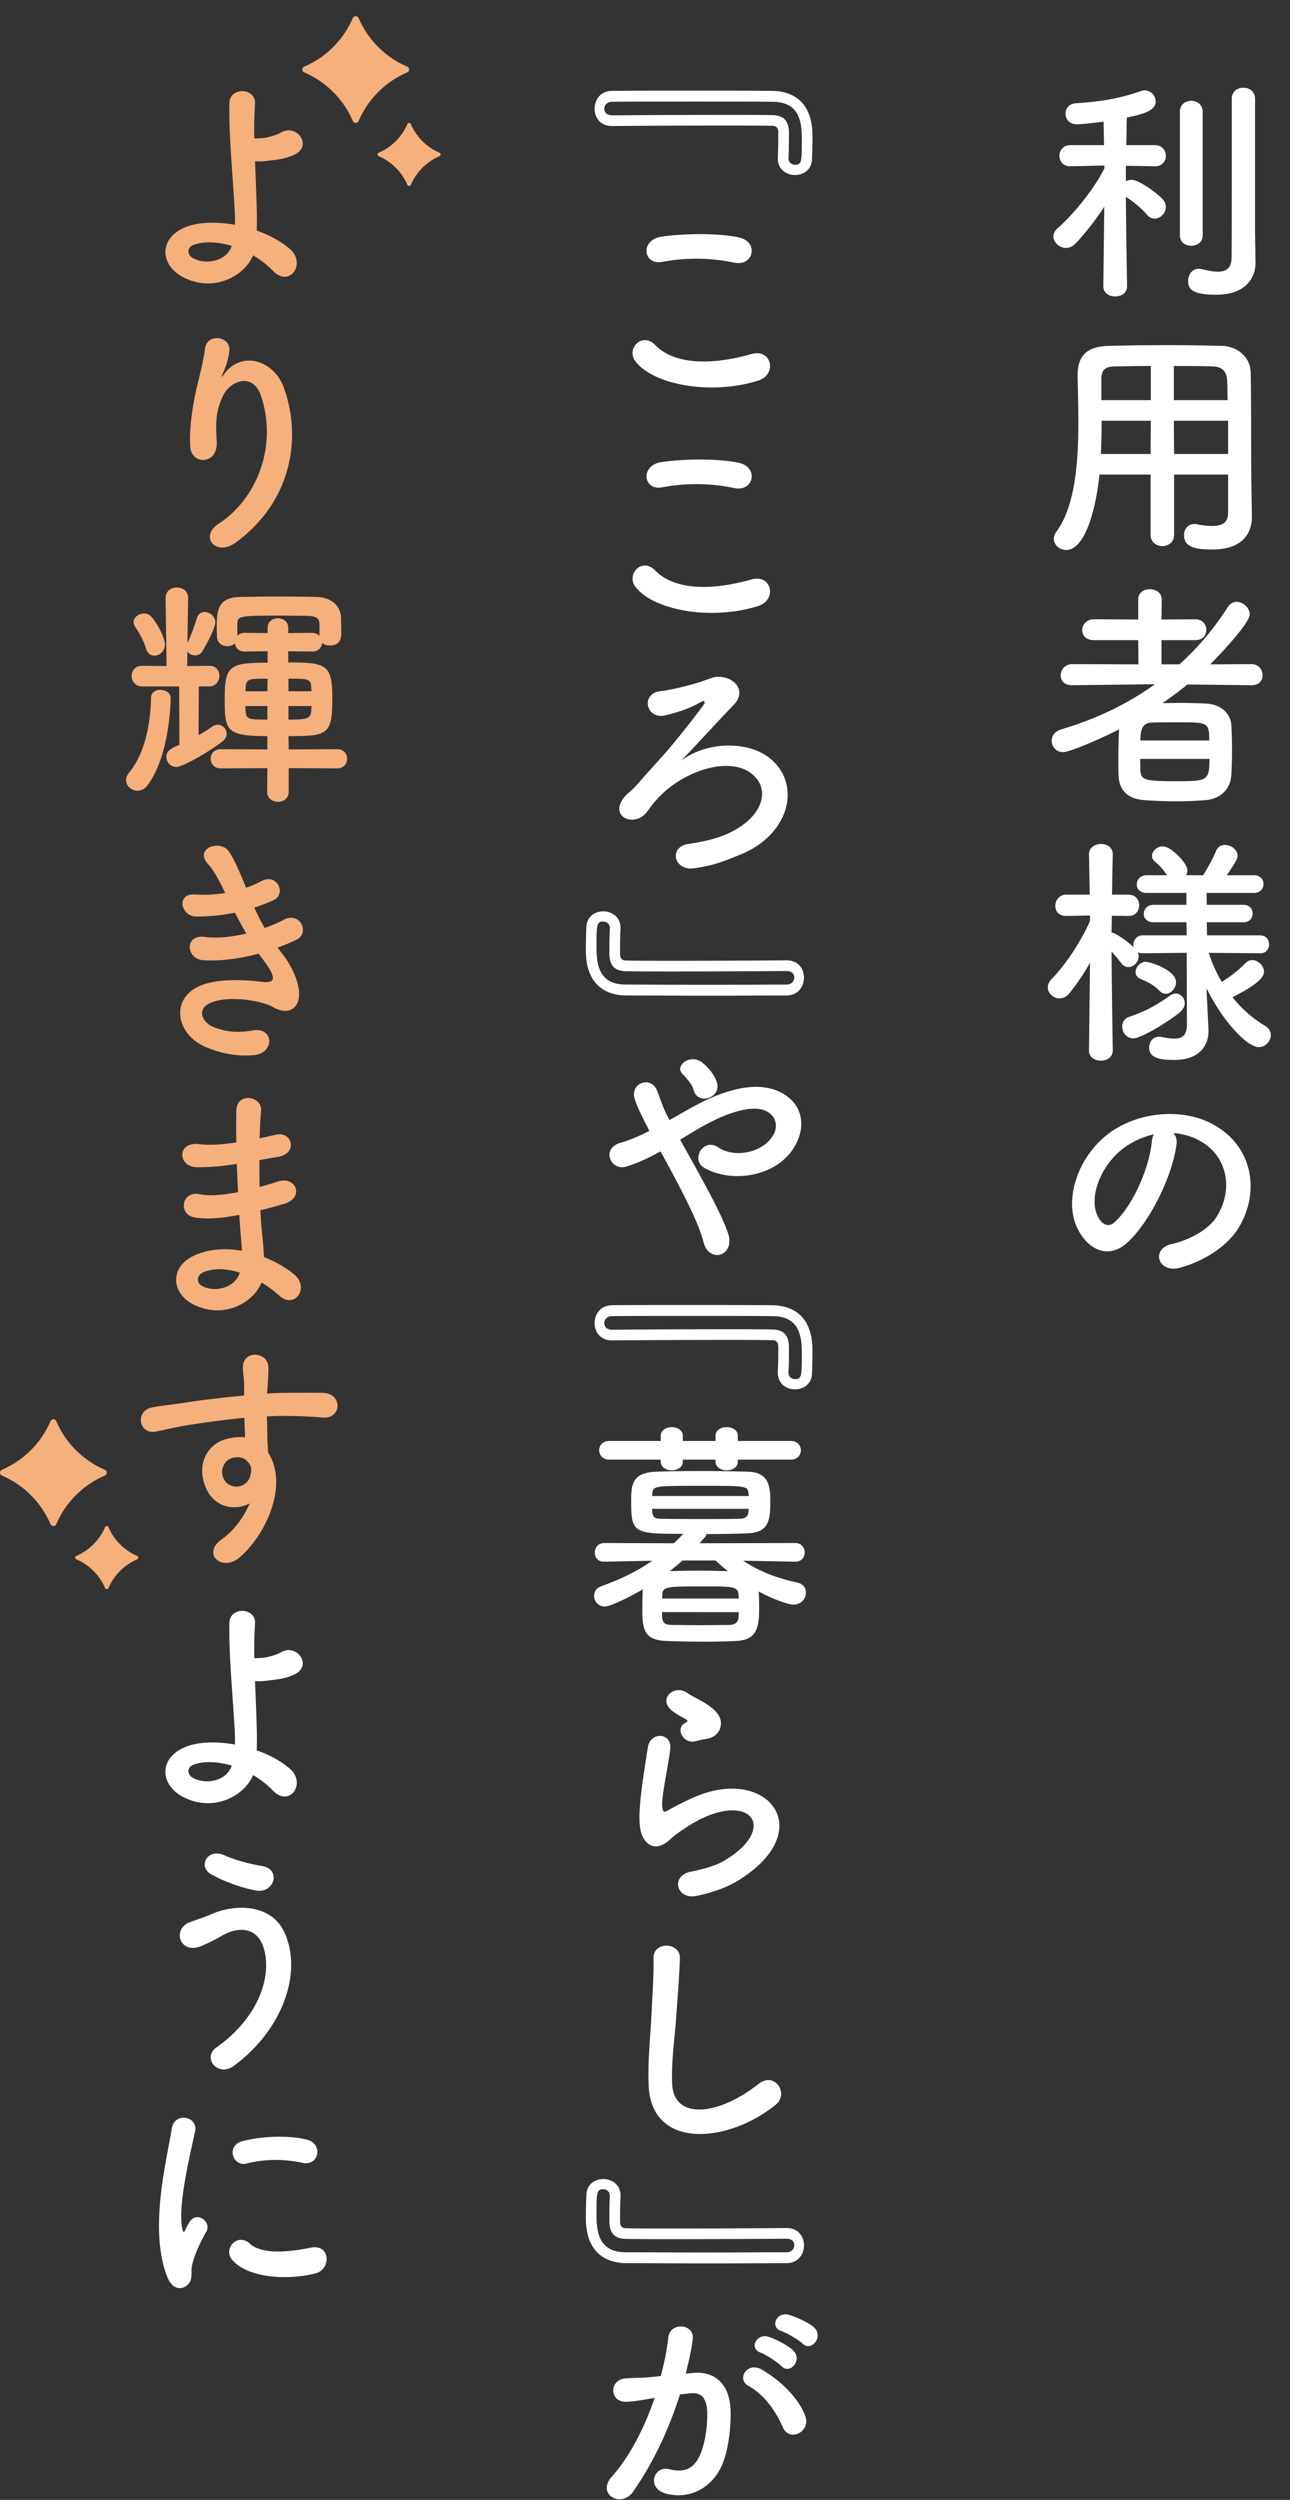 <svg xmlns="http://www.w3.org/2000/svg" viewBox="0 0 160 310"><rect x="0" y="0" width="160" height="310" fill="#333333" stroke="none"/><path fill="#fff" d="M139.791 35.497c0 .842-.72 1.263-1.472 1.263-.751 0-1.473-.421-1.473-1.263v-.03l.12-9.83c-1.112 1.714-2.405 3.337-3.577 4.57-.36.36-.781.54-1.172.54-.812 0-1.563-.69-1.563-1.412 0-.36.15-.691.51-1.022 1.744-1.503 4.389-4.6 5.832-7.455l-.03-.33-4.208.09h-.03c-.872 0-1.324-.632-1.324-1.293s.452-1.322 1.354-1.322h4.178l-.06-2.916c-.12.03-2.676.33-3.277.33-.962 0-1.443-.661-1.443-1.322 0-.631.421-1.233 1.293-1.293 2.946-.18 5.38-.57 8.056-1.503.15-.06.331-.09.48-.09.783 0 1.354.691 1.354 1.383 0 1.142-1.563 1.563-3.577 1.984-.03.691-.03 1.954-.06 3.427h3.546c.903 0 1.353.66 1.353 1.322s-.45 1.293-1.322 1.293h-.03l-3.607-.06v1.923c.21-.12.45-.18.69-.18.903 0 3.007 1.503 3.819 2.345.3.33.45.661.45 1.022 0 .751-.661 1.443-1.383 1.443-.36 0-.69-.15-.991-.511-.632-.782-1.774-1.684-2.585-2.195.03 4.54.15 11.062.15 11.062zm6.554-21.643c0-.902.692-1.353 1.412-1.353.692 0 1.413.451 1.413 1.353v15.33c0 .872-.721 1.293-1.413 1.293-.72 0-1.412-.42-1.412-1.292zm9.378 18.697v.06c0 1.804-1.202 3.938-4.87 3.938-2.915 0-3.486-.661-3.486-1.713 0-.752.481-1.503 1.293-1.503.12 0 .21 0 .33.03.571.12 1.353.33 2.045.33.901 0 1.682-.33 1.713-1.623.03-1.112.03-9.469.03-15.06v-4.75c0-.931.722-1.382 1.442-1.382.722 0 1.444.45 1.444 1.383v16.653zm-3.396 26.3h-6.703v7.455c0 .932-.722 1.413-1.444 1.413-.75 0-1.473-.481-1.473-1.413v-7.455h-6.342c-.391 3.968-1.713 9.349-4.119 9.349-.811 0-1.533-.601-1.533-1.383 0-.27.091-.571.301-.872 2.345-3.156 2.735-8.657 2.735-13.526 0-2.135-.06-4.119-.09-5.772v-.09c0-2.495 1.174-3.607 3.909-3.667 2.585-.06 4.96-.09 7.364-.09 2.105 0 4.238.03 6.613.09 1.774.03 3.547 1.262 3.578 3.336.09 4.419.03 10.4.09 13.708l.06 4.118v.06c0 2.104-1.263 4.028-4.9 4.028-1.984 0-3.517-.24-3.517-1.774 0-.721.451-1.383 1.293-1.383.09 0 .18 0 .3.03.752.15 1.382.211 1.894.211 1.532 0 1.984-.631 1.984-1.653zm-9.59-6.673h-6.102c0 1.323-.03 2.736-.09 4.118h6.163zm0-6.793c-1.532 0-3.095.03-4.689.06-1.052.03-1.442.6-1.442 1.472v2.706h6.132zm9.53 4.238c-.03-.872-.03-1.714-.06-2.435-.06-1.142-.631-1.713-1.744-1.744-1.623-.06-3.247-.06-4.87-.06v4.239zm.06 2.555h-6.734l.03 4.118h6.704zm2.885 32.793-7.935-.09a46 46 0 0 1-3.097 2.314c.662 0 1.354-.03 2.045-.03 1.232 0 2.435.03 3.456.09 1.744.09 2.946 1.263 3.036 2.586.06.962.091 2.164.091 3.366 0 1.052-.03 2.075-.09 2.976-.12 1.593-1.262 2.886-3.186 3.036-1.143.09-2.345.15-3.548.15-1.412 0-2.795-.06-4.027-.15-2.105-.12-3.127-1.262-3.217-2.976-.03-.6-.03-1.262-.03-1.953 0-1.293.03-2.706.09-3.848-1.232.661-5.952 2.826-6.944 2.826-.871 0-1.413-.692-1.413-1.413 0-.571.361-1.173 1.203-1.413 4.269-1.263 8.176-3.126 11.602-5.591l-10.25.12h-.03c-.992 0-1.413-.601-1.413-1.202 0-.692.512-1.413 1.443-1.413l8.207.03-.03-3.006h-5.502c-.991 0-1.442-.601-1.442-1.233 0-.66.51-1.352 1.442-1.352l5.501.03V74.33c0-.872.722-1.263 1.444-1.263s1.472.421 1.472 1.263l-.03 2.495 4.209-.03c.901 0 1.352.661 1.352 1.322 0 .632-.42 1.263-1.352 1.263h-4.209v3.006h2.225a34.5 34.5 0 0 0 6.011-7.124c.301-.451.692-.631 1.083-.631.812 0 1.623.751 1.623 1.563 0 1.172-4.268 5.56-4.9 6.192l5.11-.03c.903 0 1.383.691 1.383 1.383 0 .631-.42 1.232-1.352 1.232zm-13.797 9.138c0 .451.03.902.03 1.353.03 1.232.45 1.413 4.299 1.413 3.967 0 4.268 0 4.268-2.766zm8.567-2.284c0-2.255-.18-2.255-3.787-2.255-1.143 0-2.375 0-3.307.03-1.082.03-1.443.692-1.443 2.225zm6.312 26.39-6.372-.06q.586 1.894 1.623 3.607c1.082-.661 2.225-1.593 2.916-2.315.27-.27.572-.39.842-.39.751 0 1.473.72 1.473 1.442 0 .992-1.834 2.105-3.908 3.157 1.112 1.412 2.495 2.645 4.028 3.547.51.3.722.721.722 1.172 0 .721-.632 1.473-1.503 1.473-1.474 0-4.57-3.367-6.463-7.305l.029.842.21 4.299v.18c0 1.593-.93 3.577-4.268 3.577-2.013 0-3.095-.36-3.095-1.533 0-.691.45-1.353 1.232-1.353.09 0 .18 0 .27.03.57.12 1.142.21 1.624.21.931 0 1.562-.36 1.562-1.743l-.03-8.898-5.44.06c-.24 0-.452-.03-.632-.12.06.15.12.331.12.481 0 .722-.63 1.353-1.292 1.353-.3 0-.601-.15-.872-.48-.33-.452-.782-.993-1.203-1.444.03 4.69.15 12.235.15 12.235v.03c0 .841-.75 1.262-1.472 1.262-.751 0-1.473-.42-1.473-1.262v-.03l.12-10.852a27.7 27.7 0 0 1-2.555 3.788c-.36.45-.812.63-1.233.63-.75 0-1.442-.63-1.442-1.352 0-.36.15-.721.48-1.052 1.534-1.563 3.518-4.389 4.75-7.184v-.692l-2.916.06h-.06c-.901 0-1.322-.6-1.322-1.262s.481-1.383 1.382-1.383h2.886l-.09-4.96v-.03c0-.871.751-1.292 1.503-1.292.722 0 1.443.42 1.443 1.292v.03s-.06 2.285-.09 4.96h2.044c.872 0 1.322.662 1.322 1.323s-.45 1.322-1.292 1.322h-.03l-2.074-.03c0 .722-.03 1.443-.03 2.104a.8.8 0 0 1 .36.09c.692.331 1.774 1.143 2.376 1.714-.03-.09-.03-.21-.03-.3 0-.572.42-1.173 1.171-1.173h5.442l-.03-1.623h-4.089c-.812 0-1.203-.511-1.203-1.022 0-.571.421-1.142 1.203-1.142h4.088v-1.473h-4.93c-.841 0-1.232-.511-1.232-1.052 0-.572.421-1.143 1.233-1.143h2.524c-.45-.661-.751-1.052-1.442-1.623-.301-.24-.421-.511-.421-.782 0-.63.66-1.172 1.382-1.172.932 0 3.006 2.044 3.006 2.976 0 .21-.06.42-.15.601h2.104c.601-.962 1.233-2.104 1.593-3.006.24-.54.661-.751 1.113-.751.752 0 1.563.6 1.563 1.322 0 .301-.09.632-1.352 2.435h3.366c.811 0 1.202.541 1.202 1.082 0 .572-.39 1.113-1.202 1.113h-5.862l.03 1.473h4.539c.782 0 1.142.54 1.142 1.082s-.36 1.082-1.142 1.082h-4.54l.031 1.623h6.583c.752 0 1.112.571 1.112 1.112 0 .571-.36 1.113-1.082 1.113zm-15.72 10.55c-.872 0-1.383-.75-1.383-1.472 0-.511.27-.992.87-1.203 2.046-.69 3.338-1.412 5.081-2.645.21-.15.451-.24.662-.24.631 0 1.142.54 1.142 1.202 0 .36-.18.752-.6 1.112-1.534 1.263-4.84 3.247-5.772 3.247m3.216-5.921c-.872-.902-1.744-1.172-2.374-1.473-.421-.21-.572-.51-.572-.842 0-.6.6-1.262 1.292-1.262.482 0 3.728 1.022 3.728 2.525 0 .721-.6 1.443-1.263 1.443-.27 0-.541-.12-.811-.391zm2.134 19.046c-.481 3.818-3.186 9.499-6.072 12.174-2.315 2.135-4.84.962-6.162-1.623-1.894-3.727.12-9.319 4.148-12.114 3.698-2.555 9.198-2.976 12.986-.692 4.659 2.796 5.41 8.327 2.796 12.626-1.414 2.314-4.359 4.178-7.335 4.96-2.646.69-3.578-2.345-.993-2.946 2.286-.511 4.6-1.804 5.592-3.367 2.134-3.367 1.322-7.305-1.653-9.198-1.173-.752-2.436-1.113-3.728-1.203.33.3.511.782.421 1.383m-6.674.571c-2.794 2.164-4.297 6.162-3.036 8.477.452.872 1.233 1.323 1.985.661 2.255-1.984 4.358-6.763 4.659-10.01.03-.36.12-.69.27-.931a10 10 0 0 0-3.877 1.803M75.912 15.63c-1.473 0-2.165-1.083-2.165-2.135 0-1.112.722-2.194 2.105-2.224 2.284-.03 5.892-.03 9.619-.03s7.575 0 10.37.03c1.503.03 4.93.541 4.93 5.591 0 .962-.03 2.255-.06 2.856-.03 1.322-1.052 1.984-2.104 1.984s-2.134-.692-2.134-2.044v-.21c.06-1.023.06-2.195.06-3.007 0-.54-.21-.842-.782-.842-1.563-.03-3.667-.03-5.891-.03-5.02 0-10.882.03-13.918.06zm9.95-3.036c-3.908 0-7.816 0-9.98.03-.601 0-.932.45-.932.871s.3.812.992.812c3.006-.03 9.048-.06 14.098-.06 2.254 0 4.298 0 5.772.03 1.382.03 2.014.691 2.044 2.164 0 .842 0 2.104-.06 3.126v.06c0 .542.42.812.841.812.812 0 .812-.51.812-3.096 0-1.804-.06-4.72-3.608-4.72-2.164-.03-6.072-.03-9.98-.03zM78.768 44.74c-1.083-1.533.871-3.607 2.494-1.954 2.556 2.616 7.425 2.405 11.964 1.113 2.495-.692 3.217 2.555.782 3.306-5.952 1.864-13.167.451-15.24-2.465m3.366-12.264c-2.375.45-2.765-2.736-.09-3.126 2.856-.421 7.094-.451 9.59.09 2.525.541 1.863 3.637-.572 3.126a22.9 22.9 0 0 0-8.928-.09zm-3.366 40.218c-1.083-1.533.871-3.607 2.494-1.954 2.556 2.615 7.425 2.405 11.964 1.112 2.495-.69 3.217 2.555.782 3.307-5.952 1.864-13.167.45-15.24-2.465zm3.366-12.264c-2.375.45-2.765-2.736-.09-3.127 2.856-.42 7.094-.45 9.59.09 2.525.542 1.863 3.638-.572 3.127a22.9 22.9 0 0 0-8.928-.09zm13.557 33.778c3.727 3.277 2.135 9.289-3.757 11.723-1.924.782-3.337 1.413-5.922 1.744-2.405.33-3.156-2.676-.571-3.036 2.194-.3 4.028-.812 5.38-1.533 3.548-1.834 4.48-4.66 3.067-6.493-2.556-3.307-9.228-1.173-12.505 2.615-1.052 1.202-.481.661-1.233 1.563-1.473 1.804-4.599.541-2.795-1.834.6-.781.781-.63 1.924-1.954 1.413-1.623 1.683-1.863 3.216-3.607 1.533-1.743 3.698-4.509 4.81-6.042.24-.33 0-.51-.271-.36-1.353.811-2.976 1.352-4.51 1.713-2.434.571-3.125-2.766-.54-3.006 1.263-.12 4.028-.842 5.08-1.203 1.653-.6 1.804-.66 2.645-.51 1.623.27 2.826 1.863 1.263 3.456-2.014 2.074-4.66 5.02-6.523 6.914 3.096-2.405 8.447-2.615 11.242-.15zm1.864 24.878c1.473 0 2.164 1.082 2.164 2.134 0 1.112-.721 2.194-2.104 2.225-2.284 0-5.892.03-9.62.03s-7.604-.03-10.4-.03c-1.503-.03-4.93-.541-4.93-5.592 0-.961.03-2.254.061-2.855.03-1.323 1.052-1.984 2.104-1.984s2.134.691 2.134 2.044v.21c-.06 1.022-.06 2.195-.06 3.006 0 .541.21.842.781.842 1.564.03 3.668.03 5.922.03 4.99 0 10.882-.03 13.918-.06zm-.03 1.322c-3.006.03-9.078.06-14.098.06-2.285 0-4.329 0-5.802-.03-1.382-.03-2.013-.69-2.044-2.164 0-.842 0-2.104.06-3.126v-.06c0-.541-.42-.812-.842-.812-.811 0-.811.511-.811 3.096 0 1.804.06 4.72 3.607 4.72 2.164 0 6.103.03 10.01.03s7.846-.03 9.98-.03c.601 0 .932-.451.932-.872s-.3-.811-.992-.811zM86.763 145.66c1.533 2.795 2.977 5.56 3.548 7.304.45 1.353-.121 2.315-.902 2.586s-1.804-.15-2.134-1.473c-.451-1.804-1.744-4.54-3.187-7.275a231 231 0 0 0-2.164-4.028c-1.382.782-2.796 1.443-4.268 1.894-1.895.571-3.156-2.224-.722-2.946 1.232-.36 2.404-.872 3.607-1.473-.15-.3-.27-.571-.42-.841-.271-.511-.541-1.083-.812-1.654s-.481-1.112-.632-1.653c-.451-1.774 2.044-2.766 2.826-.842.391.992.692 1.984 1.172 2.946.12.21.24.451.36.691 1.985-1.112 3.94-2.314 5.983-3.096 2.976-1.142 5.952-1.533 8.267-.09 2.554 1.623 2.645 4.54.962 6.944-2.406 3.397-7.726 4.028-10.943 2.134-.811-.48-.84-1.443-.42-2.104s1.292-1.022 2.224-.39c1.773 1.232 5.11.81 6.583-1.203.782-1.052.752-2.315-.3-3.096-1.112-.812-3.036-.632-5.531.36-1.954.782-3.728 1.894-5.501 2.976.75 1.353 1.593 2.856 2.404 4.329m-.72-10.46c-.122-.482-.392-.873-.663-1.203-.24-.301-.48-.572-.75-.842-.993-1.022 1.02-2.585 2.525-1.353.51.421 1.442 1.353 1.773 2.465.541 1.834-2.345 2.856-2.886.932zm-10.131 31.018c-1.473 0-2.165-1.082-2.165-2.134 0-1.113.722-2.195 2.105-2.225 2.284-.03 5.892-.03 9.619-.03s7.575 0 10.37.03c1.503.03 4.93.541 4.93 5.591 0 .962-.03 2.255-.06 2.856-.03 1.323-1.052 1.984-2.104 1.984s-2.134-.691-2.134-2.044v-.21c.06-1.022.06-2.195.06-3.006 0-.541-.21-.842-.782-.842-1.563-.03-3.667-.03-5.891-.03-5.02 0-10.882.03-13.918.06zm9.95-3.036c-3.908 0-7.816 0-9.98.03-.601 0-.932.45-.932.872s.3.811.992.811c3.006-.03 9.048-.06 14.098-.06 2.254 0 4.298 0 5.772.03 1.382.03 2.014.692 2.044 2.164 0 .842 0 2.105-.06 3.127v.06c0 .54.42.811.841.811.812 0 .812-.51.812-3.096 0-1.803-.06-4.72-3.608-4.72-2.164-.03-6.072-.03-9.98-.03zm12.775 30.478-6.463-.12c2.044 1.352 4.208 2.164 6.703 2.705.752.15 1.082.691 1.082 1.232 0 .752-.571 1.503-1.533 1.503-.72 0-2.644-.721-4.328-1.623.03.481.06 1.142.06 1.774 0 2.344-.06 4.208-2.795 4.358-1.233.06-2.585.09-3.909.09-1.682 0-3.366-.03-4.838-.09-2.947-.12-2.947-1.683-2.947-4.418 0-.632.03-1.233.03-1.654 0-.12.03-.24.03-.33-1.743 1.022-4.058 2.134-4.719 2.134-.811 0-1.322-.661-1.322-1.323 0-.51.27-.992.901-1.202 2.435-.872 4.45-1.864 6.313-3.156l-5.952.12h-.03c-.782 0-1.142-.541-1.142-1.112 0-.602.39-1.203 1.172-1.203l8.628.03q.585-.54 1.171-1.172c-6.042 0-6.462-.06-6.462-3.908 0-2.044 0-3.667 3.036-3.787 1.472-.06 3.487-.09 5.59-.09 2.075 0 4.21.03 5.922.09 2.495.09 2.705 1.773 2.705 3.577 0 2.314-.09 3.968-2.855 4.058-1.563.06-3.307.09-5.08.09 0 .12-.03.24-.12.33l-.722.812 11.874-.03c.781 0 1.172.601 1.172 1.172s-.39 1.143-1.142 1.143zm-7.124-12.655v.24c0 .722-.691 1.082-1.383 1.082s-1.382-.36-1.382-1.082v-.24h-4.06v.24c0 .722-.69 1.082-1.38 1.082-.663 0-1.354-.36-1.354-1.082v-.24h-6.372c-.842 0-1.263-.572-1.263-1.173 0-.57.42-1.142 1.263-1.142h6.372v-.661c0-.692.691-1.052 1.382-1.052.662 0 1.353.36 1.353 1.052v.661h4.059v-.661c0-.692.69-1.052 1.382-1.052s1.383.36 1.383 1.052v.661h6.583c.812 0 1.233.571 1.233 1.142 0 .601-.421 1.173-1.233 1.173zm-10.641 6.102c0 .15.03.27.03.39.06.692.33.842 1.202.842 1.413.03 3.397.03 5.38.03 1.474 0 2.947 0 4.209-.03.662 0 1.112-.24 1.142-.871 0-.12.03-.24.03-.361zm11.994-1.593c0-.12-.03-.21-.03-.3-.09-.963-.271-.963-5.712-.963-6.102 0-6.162 0-6.222 1.052v.21zm-10.762 14.398c0 .27.03.511.03.692.06.721.451.901 1.263.901 1.021 0 2.254.03 3.517.03s2.525-.03 3.517-.03c.631 0 1.142-.27 1.172-.932 0-.18.03-.42.03-.66zm9.53-1.683c0-.21-.031-.36-.031-.511-.09-.992-.781-.992-4.178-.992-4.81 0-5.23 0-5.29 1.082v.421zm-6.974-4.72c-.512.451-1.053.902-1.594 1.323.992-.03 2.194-.06 3.427-.06 1.262 0 2.586.03 3.788.06a22 22 0 0 1-1.533-1.322zm1.682 41.597c-2.434.481-3.216-2.495-.66-3.006 1.563-.3 3.096-.751 4.027-1.292 3.307-1.924 4.208-3.998 3.578-5.2-.632-1.203-2.827-1.654-6.012-.211-1.774.812-3.668 2.225-4.028 2.585-1.774 1.714-2.976.872-3.517-.18-.542-1.052-.481-2.916-.241-5.11s.632-4.51.872-6.042c.3-1.924 3.036-1.864 2.765.3-.15 1.263-.481 2.946-.721 4.389-.24 1.473-.39 2.585-.181 3.126.09.24.241.24.512.09.6-.33 2.013-1.112 3.427-1.713 9.078-3.938 15.48 4.178 5.32 10.4-1.263.782-3.156 1.474-5.14 1.864m-.12-19.178c-1.442.36-2.524-1.563-1.263-2.254.15-.09.452-.24.242-.391-.632-.39-1.654-.872-2.135-1.413-1.292-1.413.691-3.006 2.194-1.924.541.391 1.564.842 2.436 1.413.87.571 1.653 1.293 1.713 2.194.06.872-.391 1.864-1.894 2.105-.39.06-.812.15-1.293.27zm-5.771 42.612c-.12-3.156.21-5.71.36-8.897.09-1.954.3-4.9.241-6.764-.06-2.224 3.337-2.044 3.277-.06-.06 1.894-.271 4.75-.421 6.764-.21 3.186-.661 5.921-.541 8.837.18 4.389 5.53 4.088 10.761-.03 1.954-1.533 3.787 1.233 2.075 2.615-5.863 4.78-15.482 5.651-15.752-2.465m17.104 17.748c1.473 0 2.164 1.082 2.164 2.134 0 1.112-.721 2.194-2.104 2.224-2.284 0-5.892.03-9.62.03s-7.604-.03-10.4-.03c-1.503-.03-4.93-.54-4.93-5.59 0-.963.03-2.255.061-2.856.03-1.323 1.052-1.984 2.104-1.984s2.134.691 2.134 2.044v.21c-.06 1.022-.06 2.195-.06 3.006 0 .541.21.842.781.842 1.564.03 3.668.03 5.922.03 4.99 0 10.882-.03 13.918-.06zm-.03 1.322c-3.006.03-9.078.06-14.098.06-2.285 0-4.329 0-5.802-.03-1.382-.03-2.013-.69-2.044-2.164 0-.842 0-2.104.06-3.126v-.06c0-.541-.42-.812-.842-.812-.811 0-.811.511-.811 3.096 0 1.804.06 4.72 3.607 4.72 2.164 0 6.103.03 10.01.03s7.846-.03 9.98-.03c.601 0 .932-.451.932-.872s-.3-.811-.992-.811zm-11.483 16.645c2.525-.21 4.449 1.263 4.569 4.63.06 2.103-.24 4.809-1.022 6.703-1.232 2.976-4.178 4.448-7.064 3.607-2.375-.692-1.413-3.457.42-3.006 1.715.42 2.976.15 3.818-1.623.692-1.473.962-3.608.962-5.2 0-1.834-.63-2.706-2.014-2.586-.45.03-.901.09-1.382.15-1.473 4.66-3.488 8.748-5.832 12.084-1.443 2.045-4.569.301-2.615-1.893 2.073-2.315 3.938-5.742 5.32-9.77l-.36.06c-1.293.24-2.466.421-3.247.421-2.044 0-2.014-2.705-.09-2.885.932-.09 1.864-.06 2.946-.15l1.503-.151c.36-1.323.752-3.096.932-4.78.21-1.954 3.277-1.773 3.035.241-.12 1.022-.51 2.826-.87 4.238zm11.062 6.763c-.722-1.653-2.074-3.937-4.299-5.17-1.473-.811-.15-3.066 1.714-1.984 2.404 1.413 4.54 3.547 5.35 5.712.753 1.984-1.953 3.306-2.765 1.442m-2.735-9.258c-1.564-.57-.48-2.435.931-1.984.812.24 2.375 1.022 3.067 1.683 1.232 1.173-.391 3.066-1.444 1.954-.42-.45-1.953-1.443-2.554-1.653m2.585-2.675c-1.563-.511-.601-2.435.841-2.044.812.21 2.435.932 3.157 1.563 1.262 1.142-.33 3.096-1.414 2.014-.42-.421-1.953-1.323-2.585-1.533m-74.311-66.286c-2.886-1.563-2.946-4.93.51-6.223 1.595-.6 3.789-.63 5.983-.24.03-.662 0-1.323-.03-1.864-.36-6.012-.692-8.868-.661-13.166 0-2.134 3.306-1.984 3.186 0-.09 1.473-.12 2.856-.09 4.328.39 0 .81-.03 1.112-.06.902-.12 1.743-.42 2.224-.691 1.894-1.082 3.848 1.533 1.804 2.675-.571.301-1.232.511-1.894.631s-1.323.18-1.834.241c-.42.06-.872.06-1.322.03.06 1.683.15 3.547.21 5.741.03.722.03 1.804 0 2.856 1.564.541 3.006 1.323 4.088 2.255 2.135 1.833-.03 4.9-2.103 2.705-.692-.721-1.534-1.353-2.436-1.894-1.082 2.615-4.96 4.69-8.747 2.676zm1.353-3.968c-.812.3-.842 1.232-.03 1.653 1.623.872 4.148.36 4.78-1.533-1.714-.511-3.427-.601-4.75-.12m2.826 35.082c5.38-3.787 7.033-9.108 5.8-12.595-.84-2.345-3.095-2.465-5.17-1.232-.601.36-2.254 1.202-2.915 1.382-2.374.602-3.126-2.344-.932-3.126.781-.27 1.743-.6 2.585-.962 3.066-1.352 7.485-1.232 9.078 2.225 2.315 5.02-.24 12.144-6.252 16.563-1.984 1.473-3.968-.992-2.194-2.255zm-.632-21.493c-1.713-.961-.451-3.306 1.653-2.344 1.293.571 3.006 1.052 4.66 1.322 2.464.421 1.473 3.457-.752 3.036-2.134-.39-4.298-1.292-5.561-2.014m-5.41 50.002c-2.406-5.921-.03-14.819.51-18.396.33-2.225 3.247-1.563 2.916.18-.481 2.435-2.285 9.5-1.563 12.295.09.39.21.3.331.03.06-.15.39-.752.51-.962.932-1.473 2.797-.03 2.105 1.172-1.112 1.954-1.594 3.337-1.774 4.209-.18.811.18 1.743-.57 2.404-.752.662-1.865.541-2.465-.931m8.055-2.134c-1.232-1.353.572-3.487 2.134-2.074 1.624 1.473 5.23.992 7.575.511 2.436-.51 2.585 2.675.602 3.186-3.217.812-8.146.722-10.31-1.623zm1.713-11.994c-1.652.421-2.614-2.254-.42-2.795 2.675-.662 5.801-.692 7.906-.18 2.104.51 1.533 3.336-.511 2.885-2.165-.45-4.45-.54-6.975.09z"/><path fill="#f6b07c" d="M22.643 34.337c-2.886-1.563-2.946-4.93.51-6.223 1.595-.6 3.789-.63 5.983-.24.03-.661 0-1.323-.03-1.864-.36-6.012-.692-8.867-.661-13.166 0-2.134 3.306-1.984 3.186 0-.09 1.473-.12 2.856-.09 4.329.39 0 .81-.03 1.112-.06.902-.12 1.743-.421 2.224-.692 1.894-1.082 3.848 1.533 1.804 2.676-.571.3-1.232.51-1.894.63-.662.121-1.323.181-1.834.241-.42.06-.872.06-1.322.03.06 1.684.15 3.548.21 5.742.03.721.03 1.803 0 2.856 1.564.54 3.006 1.322 4.088 2.254 2.135 1.834-.03 4.9-2.104 2.705-.69-.721-1.533-1.352-2.435-1.893-1.082 2.615-4.96 4.689-8.747 2.675zm1.353-3.968c-.812.3-.842 1.232-.03 1.653 1.623.872 4.148.361 4.78-1.533-1.714-.51-3.427-.6-4.75-.12m3.156 34.553c4.659-3.036 7.305-9.528 5.23-15.811-.992-3.006-3.847-1.894-4.72-.03-.87 1.834-.931 3.066-.78 5.681.15 2.916-3.096 2.886-3.277.722-.18-2.375.331-5.26.691-6.944.332-1.533.902-3.517 1.143-5.351.24-1.894 3.156-1.533 3.006.27-.09 1.023-.451 2.075-.782 2.796-.39.812-.09.421.21.03 2.195-2.825 6.103-1.593 7.336 1.804 2.194 6.072 1.11 13.978-5.952 19.178-2.435 1.804-4.63-.691-2.105-2.345zm-10.1 33.125c-.722 0-1.413-.57-1.413-1.292 0-.3.09-.601.36-.932 2.165-2.585 2.676-6.613 2.736-9.288 0-.692.571-.992 1.142-.992.632 0 1.293.36 1.293.992 0 .06-.03 7.094-2.885 10.851-.331.451-.782.661-1.233.661zm5.17-12.925h-4.598c-.842 0-1.293-.662-1.293-1.293s.42-1.262 1.262-1.262h.03l3.036.03-.12-8.417v-.03c0-.872.691-1.293 1.413-1.293.691 0 1.383.421 1.383 1.293v.03l-.09 5.561a24 24 0 0 0 1.172-3.066c.15-.541.54-.782.962-.782.631 0 1.322.511 1.322 1.263 0 .27-.12 1.052-1.593 3.607-.21.36-.571.511-.901.511-.392 0-.783-.18-.962-.511l-.03 1.834 2.765-.03h.03c.812 0 1.202.6 1.202 1.232 0 .661-.45 1.323-1.232 1.323h-1.323l-.03 6.042q.901-.496 1.713-1.082c.211-.15.452-.21.662-.21a1.13 1.13 0 0 1 1.112 1.111c0 .331-.18.722-.6 1.022-1.804 1.353-4.84 3.097-5.652 3.097-.752 0-1.233-.632-1.233-1.263 0-.782.782-1.142 1.623-1.473zm-4.088-4.63c-.3-1.082-1.082-2.344-1.383-2.765-.12-.21-.18-.39-.18-.571 0-.631.66-1.082 1.323-1.082.3 0 .6.12.811.33.721.752 1.744 2.615 1.744 3.517 0 .842-.661 1.383-1.293 1.383-.421 0-.841-.24-1.022-.812m17.675 14.76v2.916c0 .841-.661 1.262-1.322 1.262-.692 0-1.353-.42-1.353-1.262l.03-2.916-5.801.03c-.812 0-1.233-.601-1.233-1.203 0-.57.421-1.172 1.233-1.172l5.8.03v-1.653c-5.229 0-5.29-.722-5.29-4.75 0-3.968.631-4.358 5.32-4.358v-1.413l-2.855.03c-.752 0-1.142-.481-1.202-1.022-.24.24-.601.36-.931.36-.632 0-1.263-.39-1.293-1.172 0-.39-.03-.781-.03-1.202 0-2.104.18-3.697 2.915-3.727 1.443-.03 3.067-.06 4.69-.06 1.653 0 3.306.03 4.81.06 1.592.03 3.005.931 3.005 2.705 0 .48.03 1.112.03 1.713 0 .481 0 1.593-1.413 1.593-.36 0-.721-.09-.961-.33-.03.57-.452 1.082-1.263 1.082l-2.945-.03v1.383c4.69 0 5.47.24 5.47 4.388 0 4.6-.54 4.75-5.441 4.75l.03 1.653 6.042-.03c.812 0 1.202.601 1.202 1.173 0 .6-.39 1.202-1.202 1.202zm3.817-17.796c0-.871-.48-1.052-1.502-1.082-1.082-.03-2.675-.03-4.148-.03-4.33 0-4.54.09-4.54 1.082v1.413c.21-.21.512-.36.902-.36l2.856.03v-.662c0-.781.632-1.172 1.263-1.172.66 0 1.293.39 1.293 1.172v.662l2.945-.03c.39 0 .722.15.931.36zm-6.432 6.704c-2.405 0-2.675 0-2.736 1.232l-.03.33h2.735zm-.03 3.397h-2.736c0 .21.03.42.03.6.09 1.023.301 1.083 2.706 1.083zm5.44-2.285c-.03-1.112-.42-1.112-2.825-1.112v1.563h2.856zm-2.825 2.285v1.683c2.104 0 2.796-.06 2.826-1.112 0-.21.03-.391.03-.571zm-.692 30.819c1.083 1.383 2.286 3.787 1.954 5.5-.3 1.564-1.743 1.834-3.095 1.053-1.594-.932-5.863-1.533-7.966-.511-1.564.751-.932 2.345.45 2.916 1.323.57 3.007.811 4.87.45 2.676-.51 2.856 2.826.15 3.067-2.224.18-4.178-.27-5.951-1.022-3.547-1.503-4.39-5.712-1.022-7.425 2.224-1.142 5.922-.902 7.905-.661 1.623.21 2.105-.241.362-2.586-.211-.3-.452-.57-.662-.901-2.195.6-4.69.962-6.914.811-2.074-.15-2.344-3.216.21-2.885 1.564.21 3.457 0 5.17-.421a64 64 0 0 1-1.412-2.585c-1.443.3-3.066.48-4.78.48-1.953 0-2.555-2.915-.15-2.735 1.323.09 2.585 0 3.728-.18-.662-1.383-1.323-2.706-2.165-3.638-1.683-1.893 1.503-3.036 2.585-1.563.691.962 1.413 2.706 2.165 4.54.751-.241 1.383-.542 1.894-.812 1.983-1.052 3.126 1.593 1.533 2.345a19 19 0 0 1-2.405.931c.39.872.811 1.714 1.292 2.525.932-.33 1.713-.661 2.254-.962 2.105-1.202 3.398 1.564 1.714 2.405-.63.33-1.443.662-2.375.992.211.3.452.571.661.872zm-6.011 25.998c-1.563.24-3.066.391-4.72.361-2.315-.06-2.435-3.186.3-2.856 1.233.15 2.616.09 4.66-.21a88 88 0 0 1 0-3.968c.06-2.314 3.186-1.773 3.066-.03a62 62 0 0 0-.18 3.487c.631-.12 1.323-.3 2.044-.45 1.984-.452 2.795 2.344.18 2.765-.811.12-1.562.27-2.254.39 0 1.113 0 2.225.03 3.337.721-.21 1.473-.42 2.285-.691 2.224-.722 3.366 2.044.691 2.795-1.053.3-2.014.571-2.886.782.06 1.022.12 1.954.21 2.826.091.811.181 1.893.242 2.975a14 14 0 0 1 3.726 2.135c2.015 1.653.06 4.388-1.833 2.645a14 14 0 0 0-2.194-1.623c-1.053 2.555-4.72 4.569-8.417 2.735-2.856-1.413-3.036-4.78.24-6.162 1.834-.782 3.848-.842 5.741-.511-.029-.631-.09-1.263-.15-1.954-.06-.721-.12-1.563-.18-2.495-2.375.45-3.968.541-5.47.33-2.135-.3-1.774-3.396.63-2.885.873.18 2.375.18 4.69-.27-.06-1.143-.12-2.315-.15-3.487zm-3.878 13.407c-.781.33-.932 1.293-.09 1.713 1.834.902 4.179 0 4.629-1.683-1.623-.51-3.216-.601-4.54-.03zm.21 26.396c-1.051-2.916.572-5.08 2.405-5.651.872-.27 1.773-.391 2.586-.27-.03-.662-.06-1.564-.091-2.436-2.524.24-5.02.602-6.583.842-2.164.33-3.577.722-4.478.872-2.015.36-2.616-2.645-.242-3.036 1.203-.21 3.158-.421 4.42-.631 1.502-.241 4.208-.571 6.853-.812v-.541c.03-1.864-.15-1.984-.15-2.946 0-2.194 3.036-1.984 3.157-.09.029.691-.061 2.074-.122 2.886 0 .15-.029.3-.029.45.871-.06 1.653-.09 2.315-.09 1.472 0 2.524-.03 4.569 0 2.524.06 2.404 3.247 0 3.066-2.135-.18-2.856-.18-4.72-.21-.691 0-1.413.03-2.194.06.03.962.06 1.894.06 2.766 0 .42.06 1.052.09 1.713 2.675 4.208-.51 10.581-3.697 13.136-2.015 1.593-4.63-.54-2.015-2.405 1.444-1.022 2.707-2.705 3.427-4.418-1.983 1.022-4.598.45-5.56-2.255zm5.05-3.156c-.42-.361-1.292-.421-1.923-.12-.722.33-1.202 1.262-.872 2.284.542 1.623 3.157 1.623 3.457-.511.09-.631 0-.902-.18-1.142-.15-.18-.301-.361-.482-.511M50.506 8.263a.39.39 0 0 1 0 .716 11.5 11.5 0 0 0-6.027 6.027.39.39 0 0 1-.716 0 11.5 11.5 0 0 0-6.027-6.027.39.39 0 0 1 0-.716 11.5 11.5 0 0 0 6.027-6.027.39.39 0 0 1 .716 0 11.5 11.5 0 0 0 6.027 6.027m.447 7.118a.23.23 0 0 0-.423 0 6.8 6.8 0 0 1-3.562 3.563.23.23 0 0 0 0 .422 6.8 6.8 0 0 1 3.562 3.563.23.23 0 0 0 .423 0 6.8 6.8 0 0 1 3.563-3.563.23.23 0 0 0 0-.422 6.8 6.8 0 0 1-3.563-3.563M6.98 176.236a.39.39 0 0 0-.716 0 11.5 11.5 0 0 1-6.027 6.027.39.39 0 0 0 0 .715 11.5 11.5 0 0 1 6.027 6.028.39.39 0 0 0 .716 0 11.5 11.5 0 0 1 6.027-6.028.39.39 0 0 0 0-.715 11.5 11.5 0 0 1-6.027-6.027m6.474 13.145a.23.23 0 0 0-.423 0 6.8 6.8 0 0 1-3.562 3.563.23.23 0 0 0 0 .422 6.8 6.8 0 0 1 3.562 3.563.23.23 0 0 0 .423 0 6.8 6.8 0 0 1 3.563-3.563.23.23 0 0 0 0-.422 6.8 6.8 0 0 1-3.563-3.563"/><path fill="none" d="M0 0h160v310H0z"/></svg>